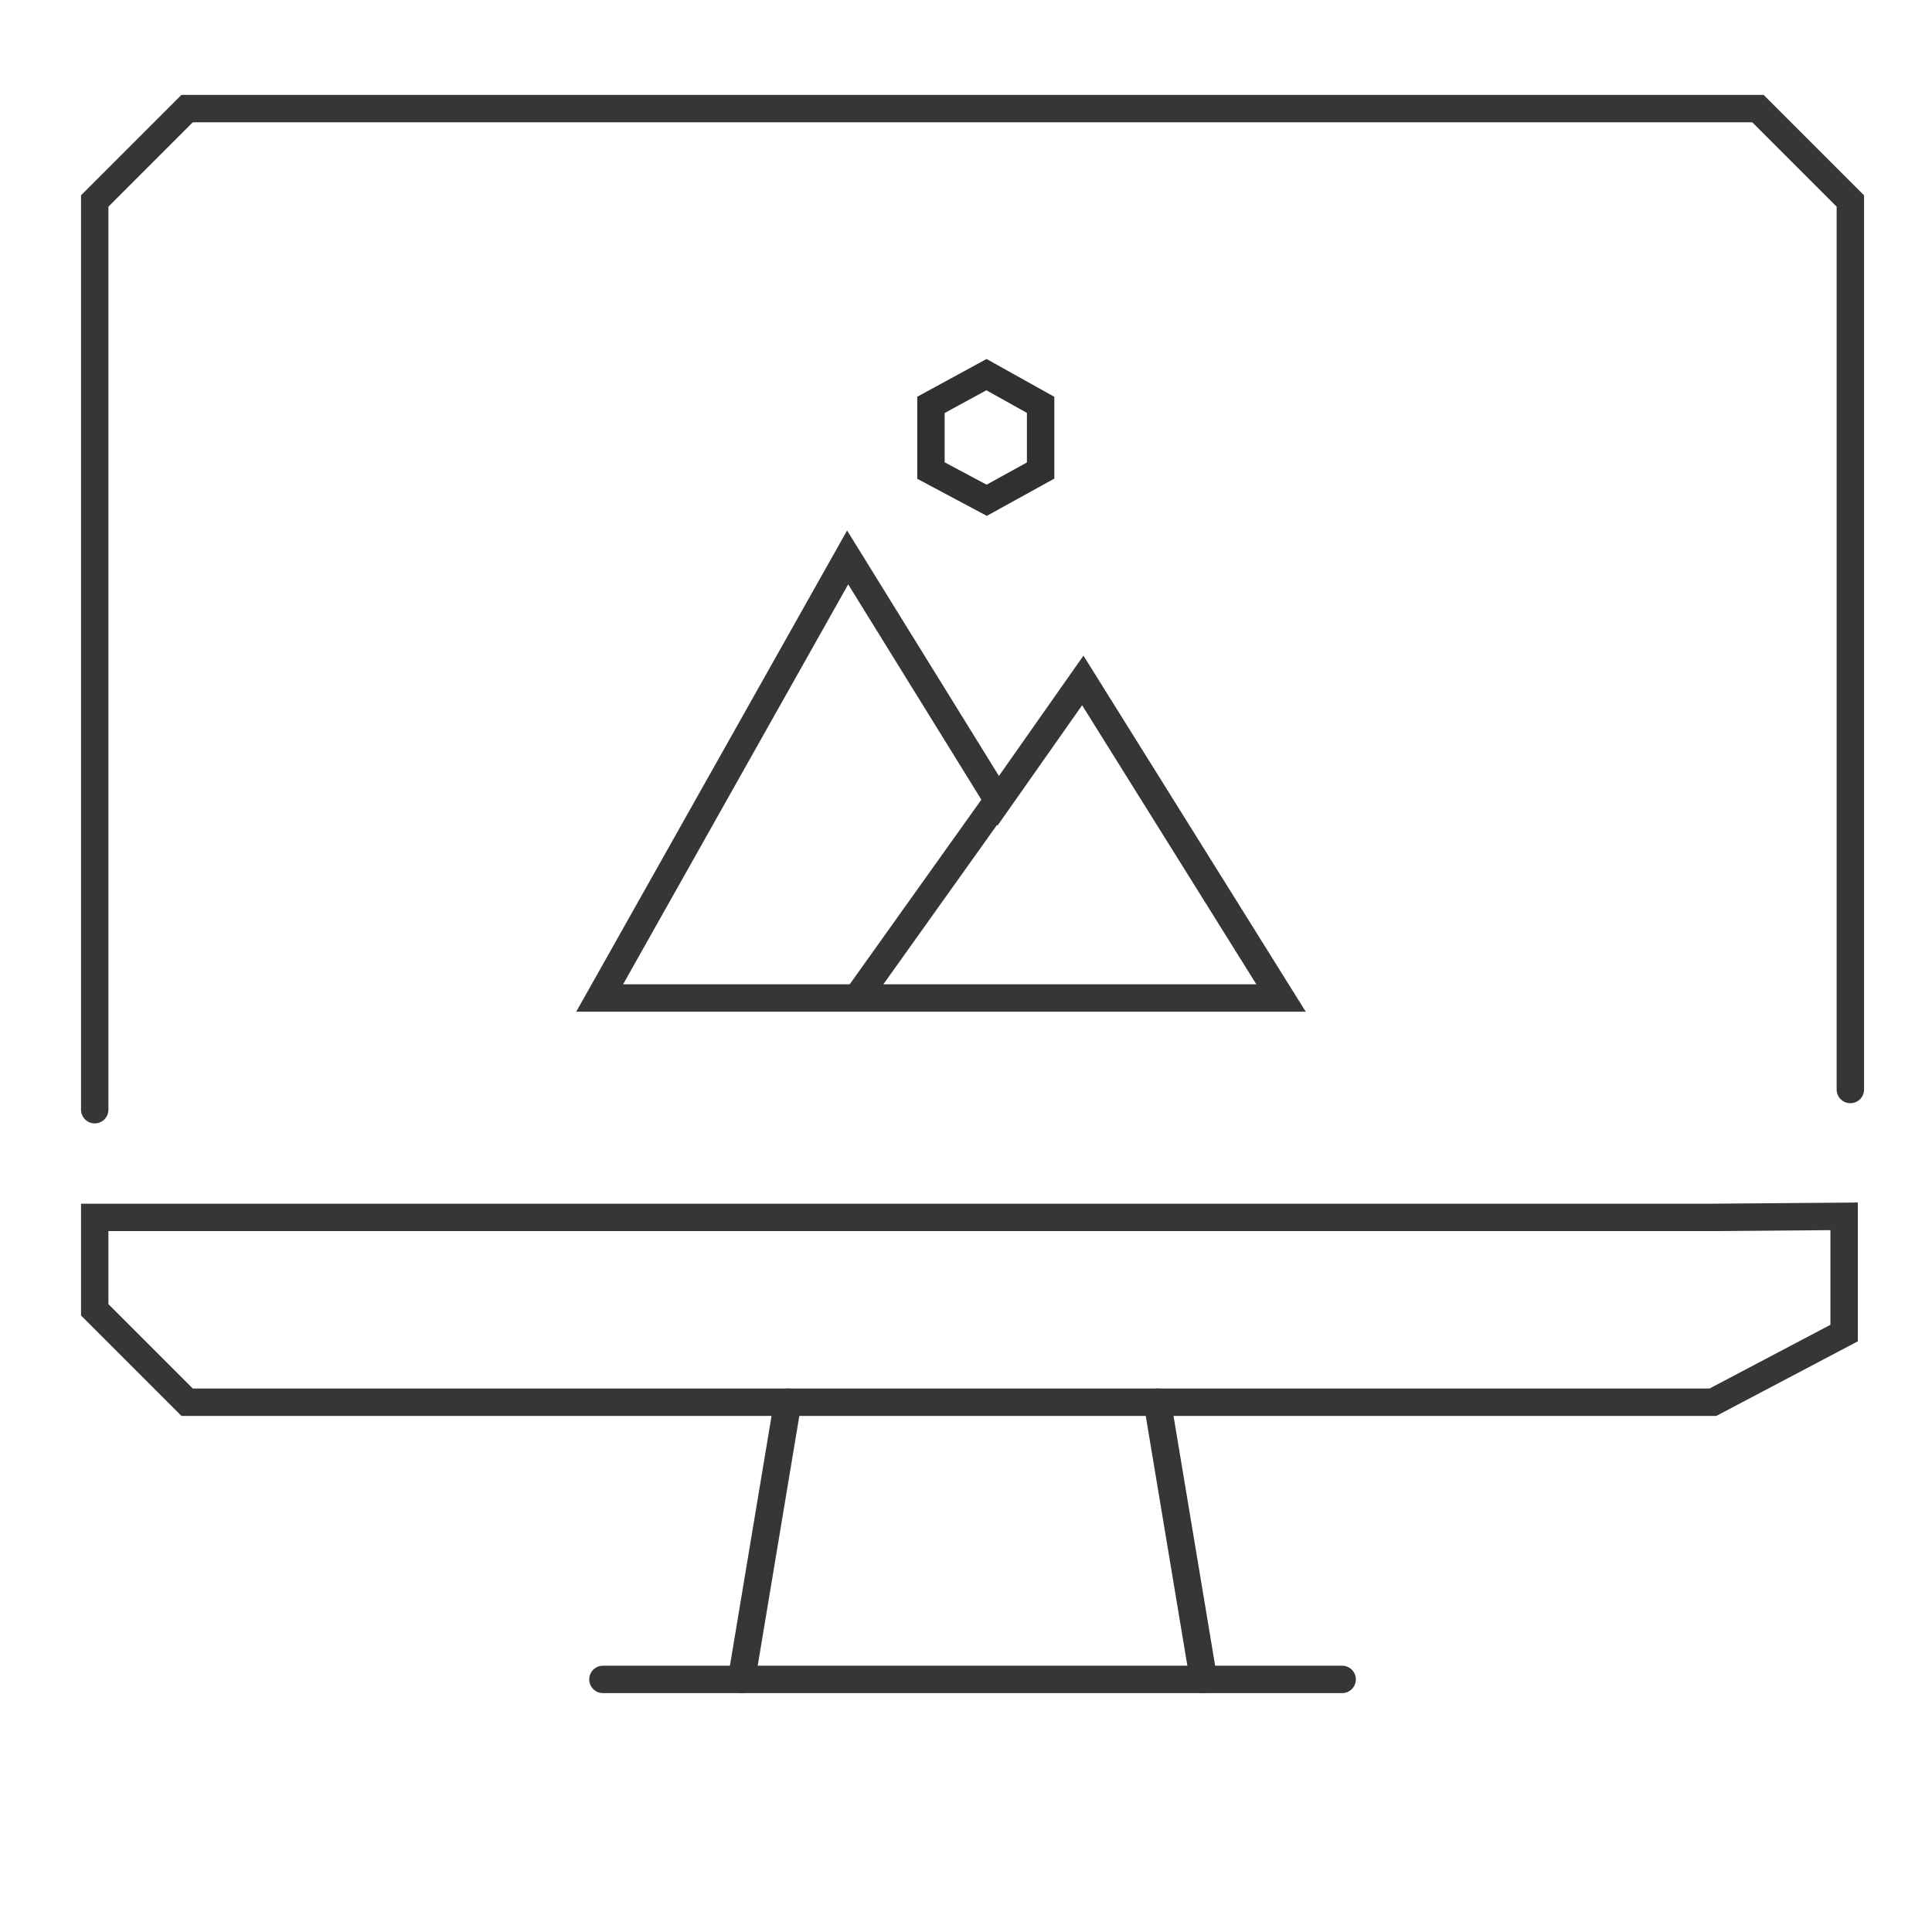 <?xml version="1.0" encoding="utf-8"?>
<!-- Generator: Adobe Illustrator 17.0.0, SVG Export Plug-In . SVG Version: 6.00 Build 0)  -->
<!DOCTYPE svg PUBLIC "-//W3C//DTD SVG 1.1//EN" "http://www.w3.org/Graphics/SVG/1.1/DTD/svg11.dtd">
<svg version="1.1" id="Ebene_1" xmlns="http://www.w3.org/2000/svg" xmlns:xlink="http://www.w3.org/1999/xlink" x="0px" y="0px"
	 width="282px" height="282px" viewBox="0 0 282 282" enable-background="new 0 0 282 282" xml:space="preserve">
<circle display="none" fill="#F8F8F8" cx="300.515" cy="299.049" r="247.5"/>
<polyline fill="none" stroke="#363636" stroke-width="4" stroke-linecap="round" stroke-miterlimit="10" points="13.826,161.974 
	13.826,29.336 27.313,15.849 256.595,15.849 270.082,29.336 270.082,36.079 270.082,159.028 "/>
<polygon fill="none" stroke="#363636" stroke-width="4" stroke-linecap="round" stroke-miterlimit="10" points="269.174,177.54 
	269.174,194.576 250.029,204.669 27.313,204.669 13.826,191.182 13.826,177.694 250.029,177.694 "/>
<line fill="none" stroke="#363636" stroke-width="4" stroke-linecap="round" stroke-miterlimit="10" x1="88.005" y1="245.131" x2="195.903" y2="245.131"/>
<line fill="none" stroke="#363636" stroke-width="4" stroke-linecap="round" stroke-miterlimit="10" x1="108.236" y1="245.131" x2="114.979" y2="204.669"/>
<line fill="none" stroke="#363636" stroke-width="4" stroke-linecap="round" stroke-miterlimit="10" x1="175.672" y1="245.131" x2="168.929" y2="204.669"/>
<polygon fill="none" stroke="#363636" stroke-width="4" stroke-miterlimit="10" points="123.724,81.364 87.528,145.671 
	186.986,145.671 158.046,99.319 145.699,116.889 "/>
<line fill="none" stroke="#363636" stroke-width="4" stroke-miterlimit="10" x1="145.699" y1="116.723" x2="125.48" y2="145.078"/>
<path fill="none" stroke="#303030" stroke-width="4" stroke-miterlimit="10" d="M143.988,54.683l-8.105,4.413v9.587l8.137,4.34
	l7.873-4.344v-9.584L143.988,54.683z"/>
</svg>
